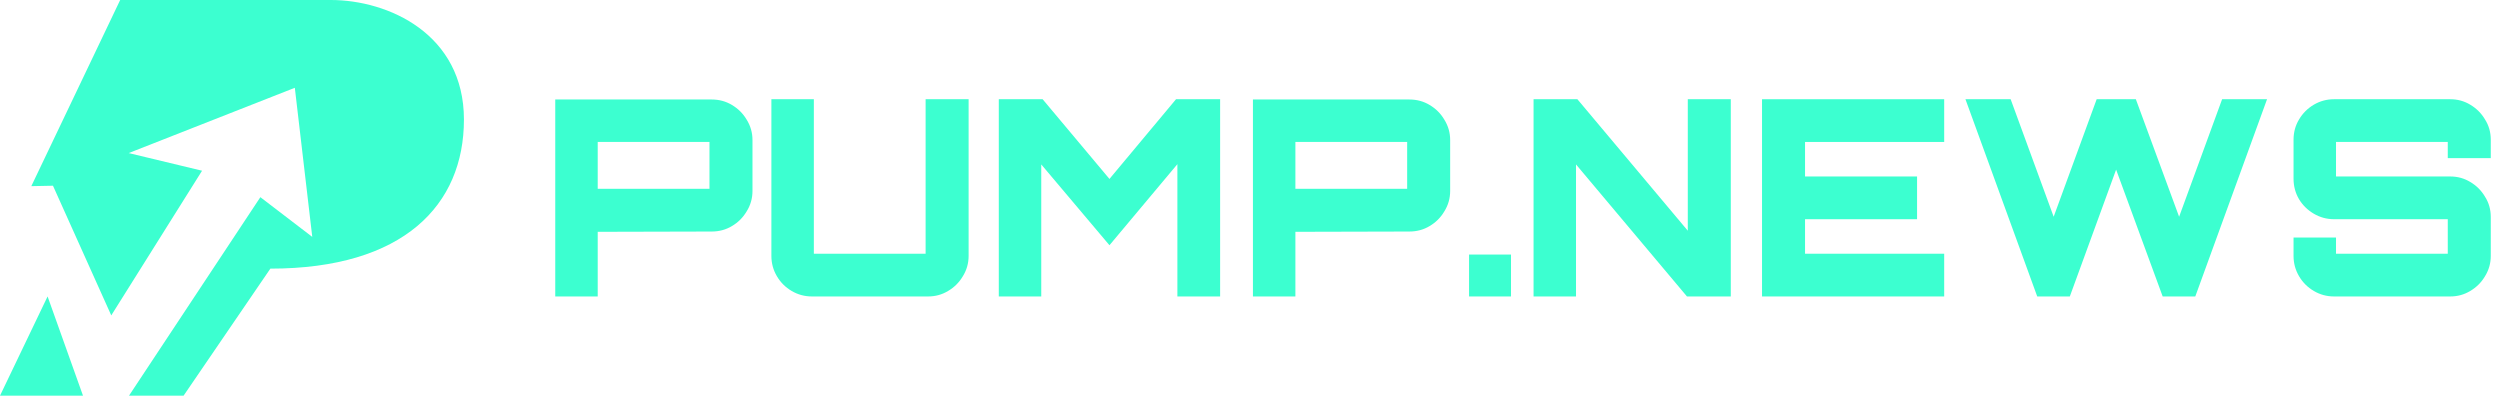 <svg width="139" height="22" viewBox="0 0 139 22" fill="none" xmlns="http://www.w3.org/2000/svg">
<path d="M1.741 10.35L2.945 10.326L6.186 17.536L11.235 9.492L7.155 8.511L16.392 4.881L17.362 13.171L14.476 10.963L7.172 22H10.207L15.032 14.936C22.436 14.936 25.795 11.405 25.795 6.647C25.795 1.888 21.585 -6.10352e-05 18.391 -6.10352e-05H6.682L1.741 10.35Z" fill="#3CFFD0"/>
<path d="M4.615 22L2.646 16.482L0 22H4.615Z" fill="#3CFFD0"/>
<path d="M30.872 16.483V5.532H39.569C39.985 5.532 40.361 5.634 40.696 5.837C41.041 6.04 41.315 6.314 41.518 6.659C41.732 7.004 41.838 7.38 41.838 7.786V10.619C41.838 11.025 41.732 11.401 41.518 11.746C41.315 12.091 41.041 12.366 40.696 12.569C40.361 12.772 39.985 12.873 39.569 12.873L33.233 12.889V16.483H30.872ZM33.233 10.497H39.447V7.893H33.233V10.497Z" fill="#3CFFD0"/>
<path d="M45.144 16.483C44.737 16.483 44.362 16.381 44.017 16.178C43.671 15.975 43.397 15.701 43.194 15.356C42.991 15.011 42.889 14.635 42.889 14.229V5.517H45.25V14.107H51.464V5.517H53.855V14.229C53.855 14.635 53.749 15.011 53.536 15.356C53.333 15.701 53.059 15.975 52.713 16.178C52.378 16.381 52.008 16.483 51.601 16.483H45.144Z" fill="#3CFFD0"/>
<path d="M55.533 16.483V5.517H57.97L61.686 9.949L65.387 5.517H67.839V16.483H65.463V9.127L61.686 13.635L57.894 9.142V16.483H55.533Z" fill="#3CFFD0"/>
<path d="M69.663 16.483V5.532H78.36C78.776 5.532 79.152 5.634 79.487 5.837C79.832 6.04 80.106 6.314 80.309 6.659C80.522 7.004 80.629 7.38 80.629 7.786V10.619C80.629 11.025 80.522 11.401 80.309 11.746C80.106 12.091 79.832 12.366 79.487 12.569C79.152 12.772 78.776 12.873 78.36 12.873L72.024 12.889V16.483H69.663ZM72.024 10.497H78.238V7.893H72.024V10.497Z" fill="#3CFFD0"/>
<path d="M81.68 16.483V14.153H84.011V16.483H81.68Z" fill="#3CFFD0"/>
<path d="M85.266 16.483V5.517H87.703L93.841 12.828V5.517H96.232V16.483H93.795L87.626 9.142V16.483H85.266Z" fill="#3CFFD0"/>
<path d="M97.969 16.483V5.517H108.097V7.893H100.36V9.812H106.589V12.188H100.36V14.107H108.097V16.483H97.969Z" fill="#3CFFD0"/>
<path d="M113.27 16.483L109.279 5.517H111.792L114.184 12.051L116.575 5.517H118.753L121.159 12.051L123.55 5.517H126.048L122.058 16.483H120.245L117.656 9.431L115.082 16.483H113.27Z" fill="#3CFFD0"/>
<path d="M129.775 16.483C129.369 16.483 128.994 16.381 128.648 16.178C128.303 15.975 128.029 15.701 127.826 15.356C127.623 15.011 127.521 14.635 127.521 14.229V13.208H129.882V14.107H136.096V12.188H129.775C129.369 12.188 128.994 12.086 128.648 11.883C128.303 11.68 128.029 11.411 127.826 11.076C127.623 10.731 127.521 10.35 127.521 9.934V7.771C127.521 7.355 127.623 6.979 127.826 6.644C128.029 6.299 128.303 6.025 128.648 5.821C128.994 5.618 129.369 5.517 129.775 5.517H136.233C136.639 5.517 137.01 5.618 137.345 5.821C137.69 6.025 137.965 6.299 138.168 6.644C138.381 6.979 138.487 7.355 138.487 7.771V8.791H136.096V7.893H129.882V9.812H136.233C136.639 9.812 137.01 9.913 137.345 10.117C137.69 10.32 137.965 10.594 138.168 10.939C138.381 11.274 138.487 11.65 138.487 12.066V14.229C138.487 14.635 138.381 15.011 138.168 15.356C137.965 15.701 137.69 15.975 137.345 16.178C137.01 16.381 136.639 16.483 136.233 16.483H129.775Z" fill="#3CFFD0"/>
</svg>
